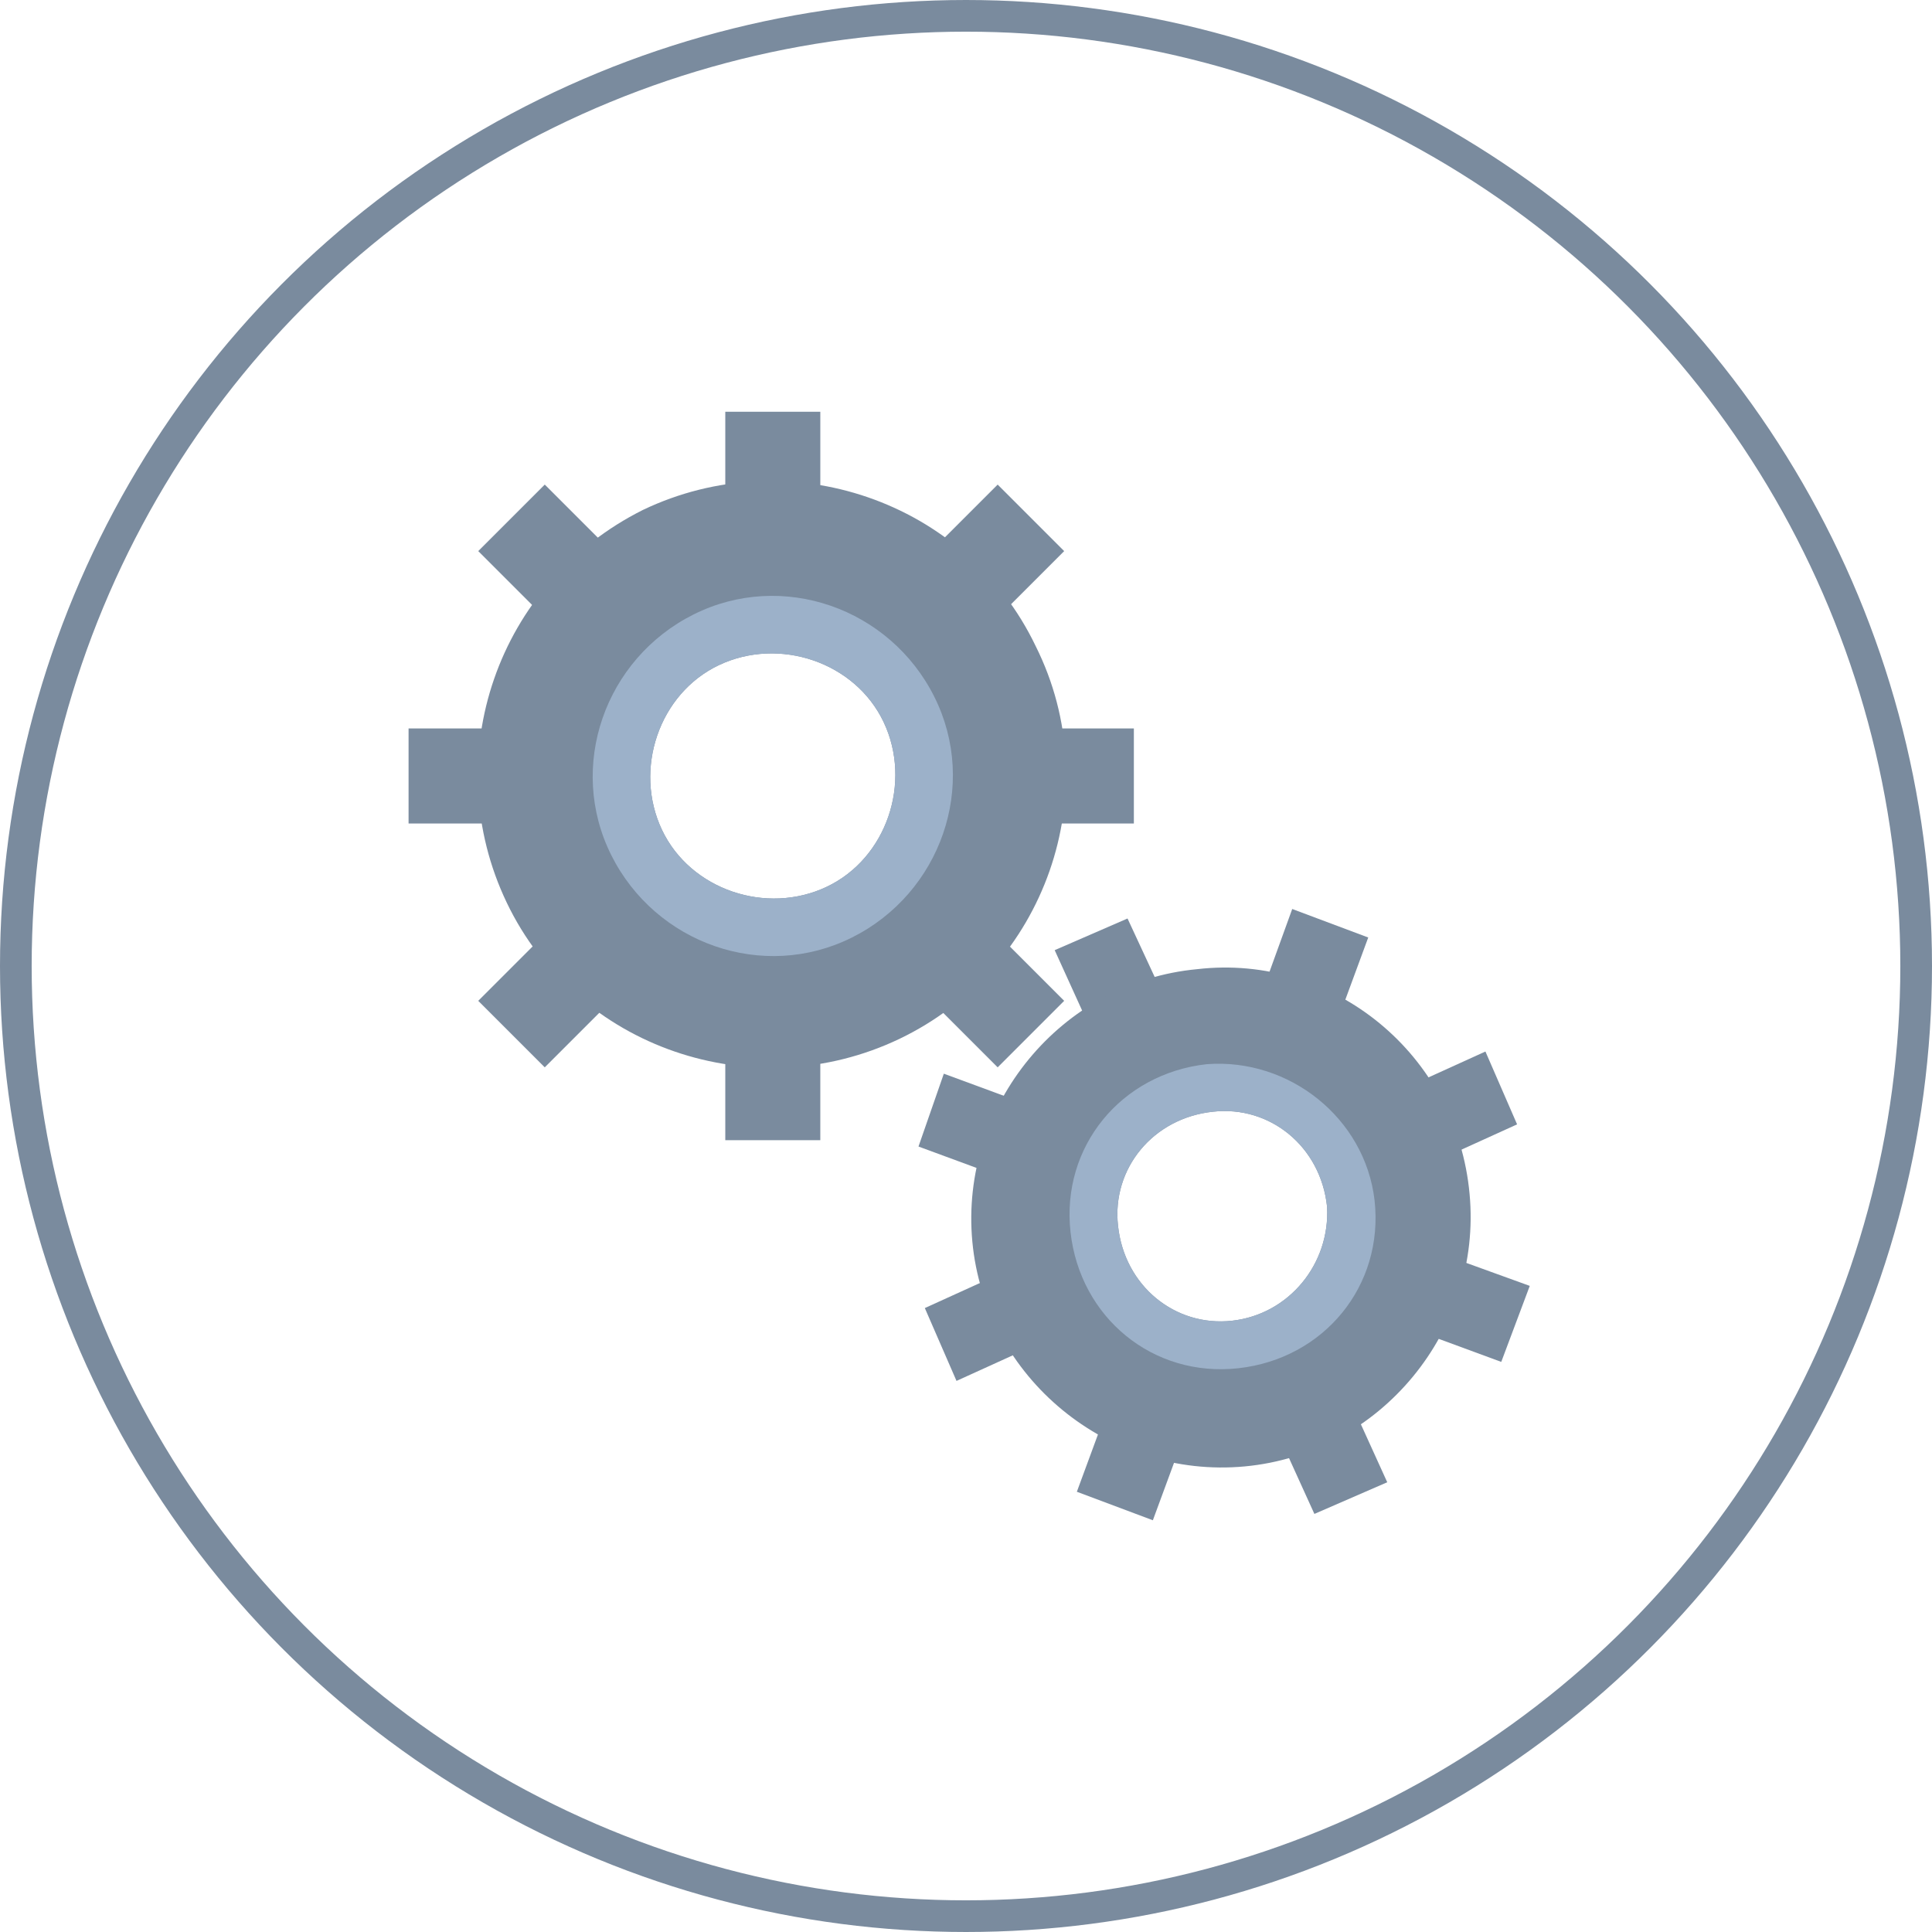 <?xml version="1.0" encoding="utf-8"?>
<!-- Generator: Adobe Illustrator 25.4.1, SVG Export Plug-In . SVG Version: 6.00 Build 0)  -->
<svg version="1.1" id="レイヤー_1" xmlns="http://www.w3.org/2000/svg" xmlns:xlink="http://www.w3.org/1999/xlink" x="0px"
	 y="0px" width="61px" height="61px" viewBox="0 0 61 61" style="enable-background:new 0 0 61 61;" xml:space="preserve">
<style type="text/css">
	.st0{fill:none;}
	.st1{fill:#7A8B9E;}
	.st2{fill:#9CB1C9;}
	.st3{fill:none;stroke:#7A8B9E;stroke-miterlimit:10;}
</style>
<g>
	<g>
		<rect x="10.5" y="10.5" class="st0" width="40" height="40"/>
		<g>
			<g>
				<path class="st1" d="M28.7,23c0.2,0.5,0.2,1,0.2,1.5s-0.1,1-0.2,1.5h7.1v-3L28.7,23L28.7,23z M22.9,20.2c0.5-0.2,1-0.2,1.5-0.2
					s1,0.1,1.5,0.2V13h-3L22.9,20.2L22.9,20.2z M28.5,22.5l5.1-5.1l-2.1-2.1l-5.1,5.1C27.3,20.8,28,21.6,28.5,22.5L28.5,22.5z
					 M19.8,24.5c0-0.5,0.1-1,0.2-1.5h-7.1v3H20C19.9,25.5,19.8,25,19.8,24.5L19.8,24.5z M22.3,20.4l-5.1-5.1l-2.1,2.1l5.1,5.1
					C20.7,21.6,21.4,20.8,22.3,20.4L22.3,20.4z M20.2,26.5l-5.1,5.1l2.1,2.1l5.1-5.1C21.4,28.2,20.7,27.4,20.2,26.5L20.2,26.5z
					 M26.4,28.6l5.1,5.1l2.1-2.1l-5.1-5.1C28,27.4,27.3,28.2,26.4,28.6L26.4,28.6z M22.9,28.8V36h3v-7.1c-0.5,0.2-1,0.2-1.5,0.2
					C23.8,29.1,23.3,29,22.9,28.8L22.9,28.8z"/>
				<polygon class="st1" points="18.9,32 18.8,32.1 18.8,32.1 				"/>
				<path class="st1" d="M20.3,16.1c-4.6,2.3-6.5,7.8-4.3,12.4s7.8,6.5,12.4,4.3S35,25,32.7,20.4C30.5,15.8,24.9,13.9,20.3,16.1
					L20.3,16.1z M26.1,28c-1.9,0.9-4.3,0.1-5.2-1.8c-0.9-1.9-0.1-4.3,1.8-5.2s4.3-0.1,5.2,1.8C28.8,24.7,28,27.1,26.1,28L26.1,28z"
					/>
				<path class="st2" d="M21.9,19.4c-2.8,1.4-4,4.8-2.6,7.6c1.4,2.8,4.8,4,7.6,2.6c2.8-1.4,4-4.8,2.6-7.6
					C28.1,19.2,24.7,18,21.9,19.4L21.9,19.4z M26.1,28c-1.9,0.9-4.3,0.1-5.2-1.8c-0.9-1.9-0.1-4.3,1.8-5.2s4.3-0.1,5.2,1.8
					C28.8,24.7,28,27.1,26.1,28L26.1,28z"/>
			</g>
			<g>
				<path class="st1" d="M42.5,38.5c0,0.4-0.1,0.8-0.2,1.3s-0.4,0.8-0.6,1.1l5.7,2.1l0.9-2.4L42.5,38.5L42.5,38.5z M38.7,34.5
					c0.4,0,0.8,0.1,1.3,0.2s0.8,0.4,1.1,0.6l2.1-5.7l-2.4-0.9L38.7,34.5L38.7,34.5z M42.4,38l5.5-2.5l-1-2.3l-5.5,2.5
					C42,36.4,42.3,37.2,42.4,38L42.4,38z M34.9,37.1c0.2-0.4,0.4-0.8,0.6-1.1l-5.7-2.1L29,36.2l5.7,2.1
					C34.7,37.9,34.8,37.5,34.9,37.1L34.9,37.1z M38.2,34.6L35.6,29l-2.3,1l2.5,5.5C36.5,35,37.3,34.6,38.2,34.6L38.2,34.6z
					 M34.7,38.8l-5.5,2.5l1,2.3l5.5-2.5C35.1,40.5,34.8,39.7,34.7,38.8L34.7,38.8z M39,42.3l2.5,5.5l2.3-1l-2.5-5.5
					C40.6,41.8,39.8,42.2,39,42.3L39,42.3z M36.1,41.4L34,47.1l2.4,0.9l2.1-5.7c-0.4,0-0.8-0.1-1.3-0.2
					C36.8,41.9,36.4,41.7,36.1,41.4L36.1,41.4z"/>
				<polygon class="st1" points="32,42.8 31.9,42.9 31.9,42.9 				"/>
				<path class="st1" d="M37.8,30.6c-4.3,0.4-7.5,4.3-7.1,8.6s4.3,7.5,8.6,7.1c4.3-0.4,7.5-4.3,7.1-8.6C46,33.3,42.1,30.1,37.8,30.6
					L37.8,30.6z M38.9,41.7c-1.8,0.2-3.4-1.1-3.6-3c-0.2-1.8,1.1-3.4,3-3.6c1.8-0.2,3.4,1.1,3.6,3C42,39.9,40.7,41.5,38.9,41.7
					L38.9,41.7z"/>
				<path class="st2" d="M38.1,33.6c-2.7,0.3-4.6,2.6-4.3,5.3c0.3,2.7,2.6,4.6,5.3,4.3c2.7-0.3,4.6-2.6,4.3-5.3
					C43.1,35.3,40.7,33.4,38.1,33.6L38.1,33.6z M38.9,41.7c-1.8,0.2-3.4-1.1-3.6-3c-0.2-1.8,1.1-3.4,3-3.6c1.8-0.2,3.4,1.1,3.6,3
					C42,39.9,40.7,41.5,38.9,41.7L38.9,41.7z"/>
			</g>
		</g>
	</g>
	<circle class="st3" cx="30.5" cy="30.5" r="30"/>
</g>
<g>
</g>
<g>
</g>
<g>
</g>
<g>
</g>
<g>
</g>
<g>
</g>
<g>
</g>
<g>
</g>
<g>
</g>
<g>
</g>
<g>
</g>
<g>
</g>
<g>
</g>
<g>
</g>
<g>
</g>
</svg>
